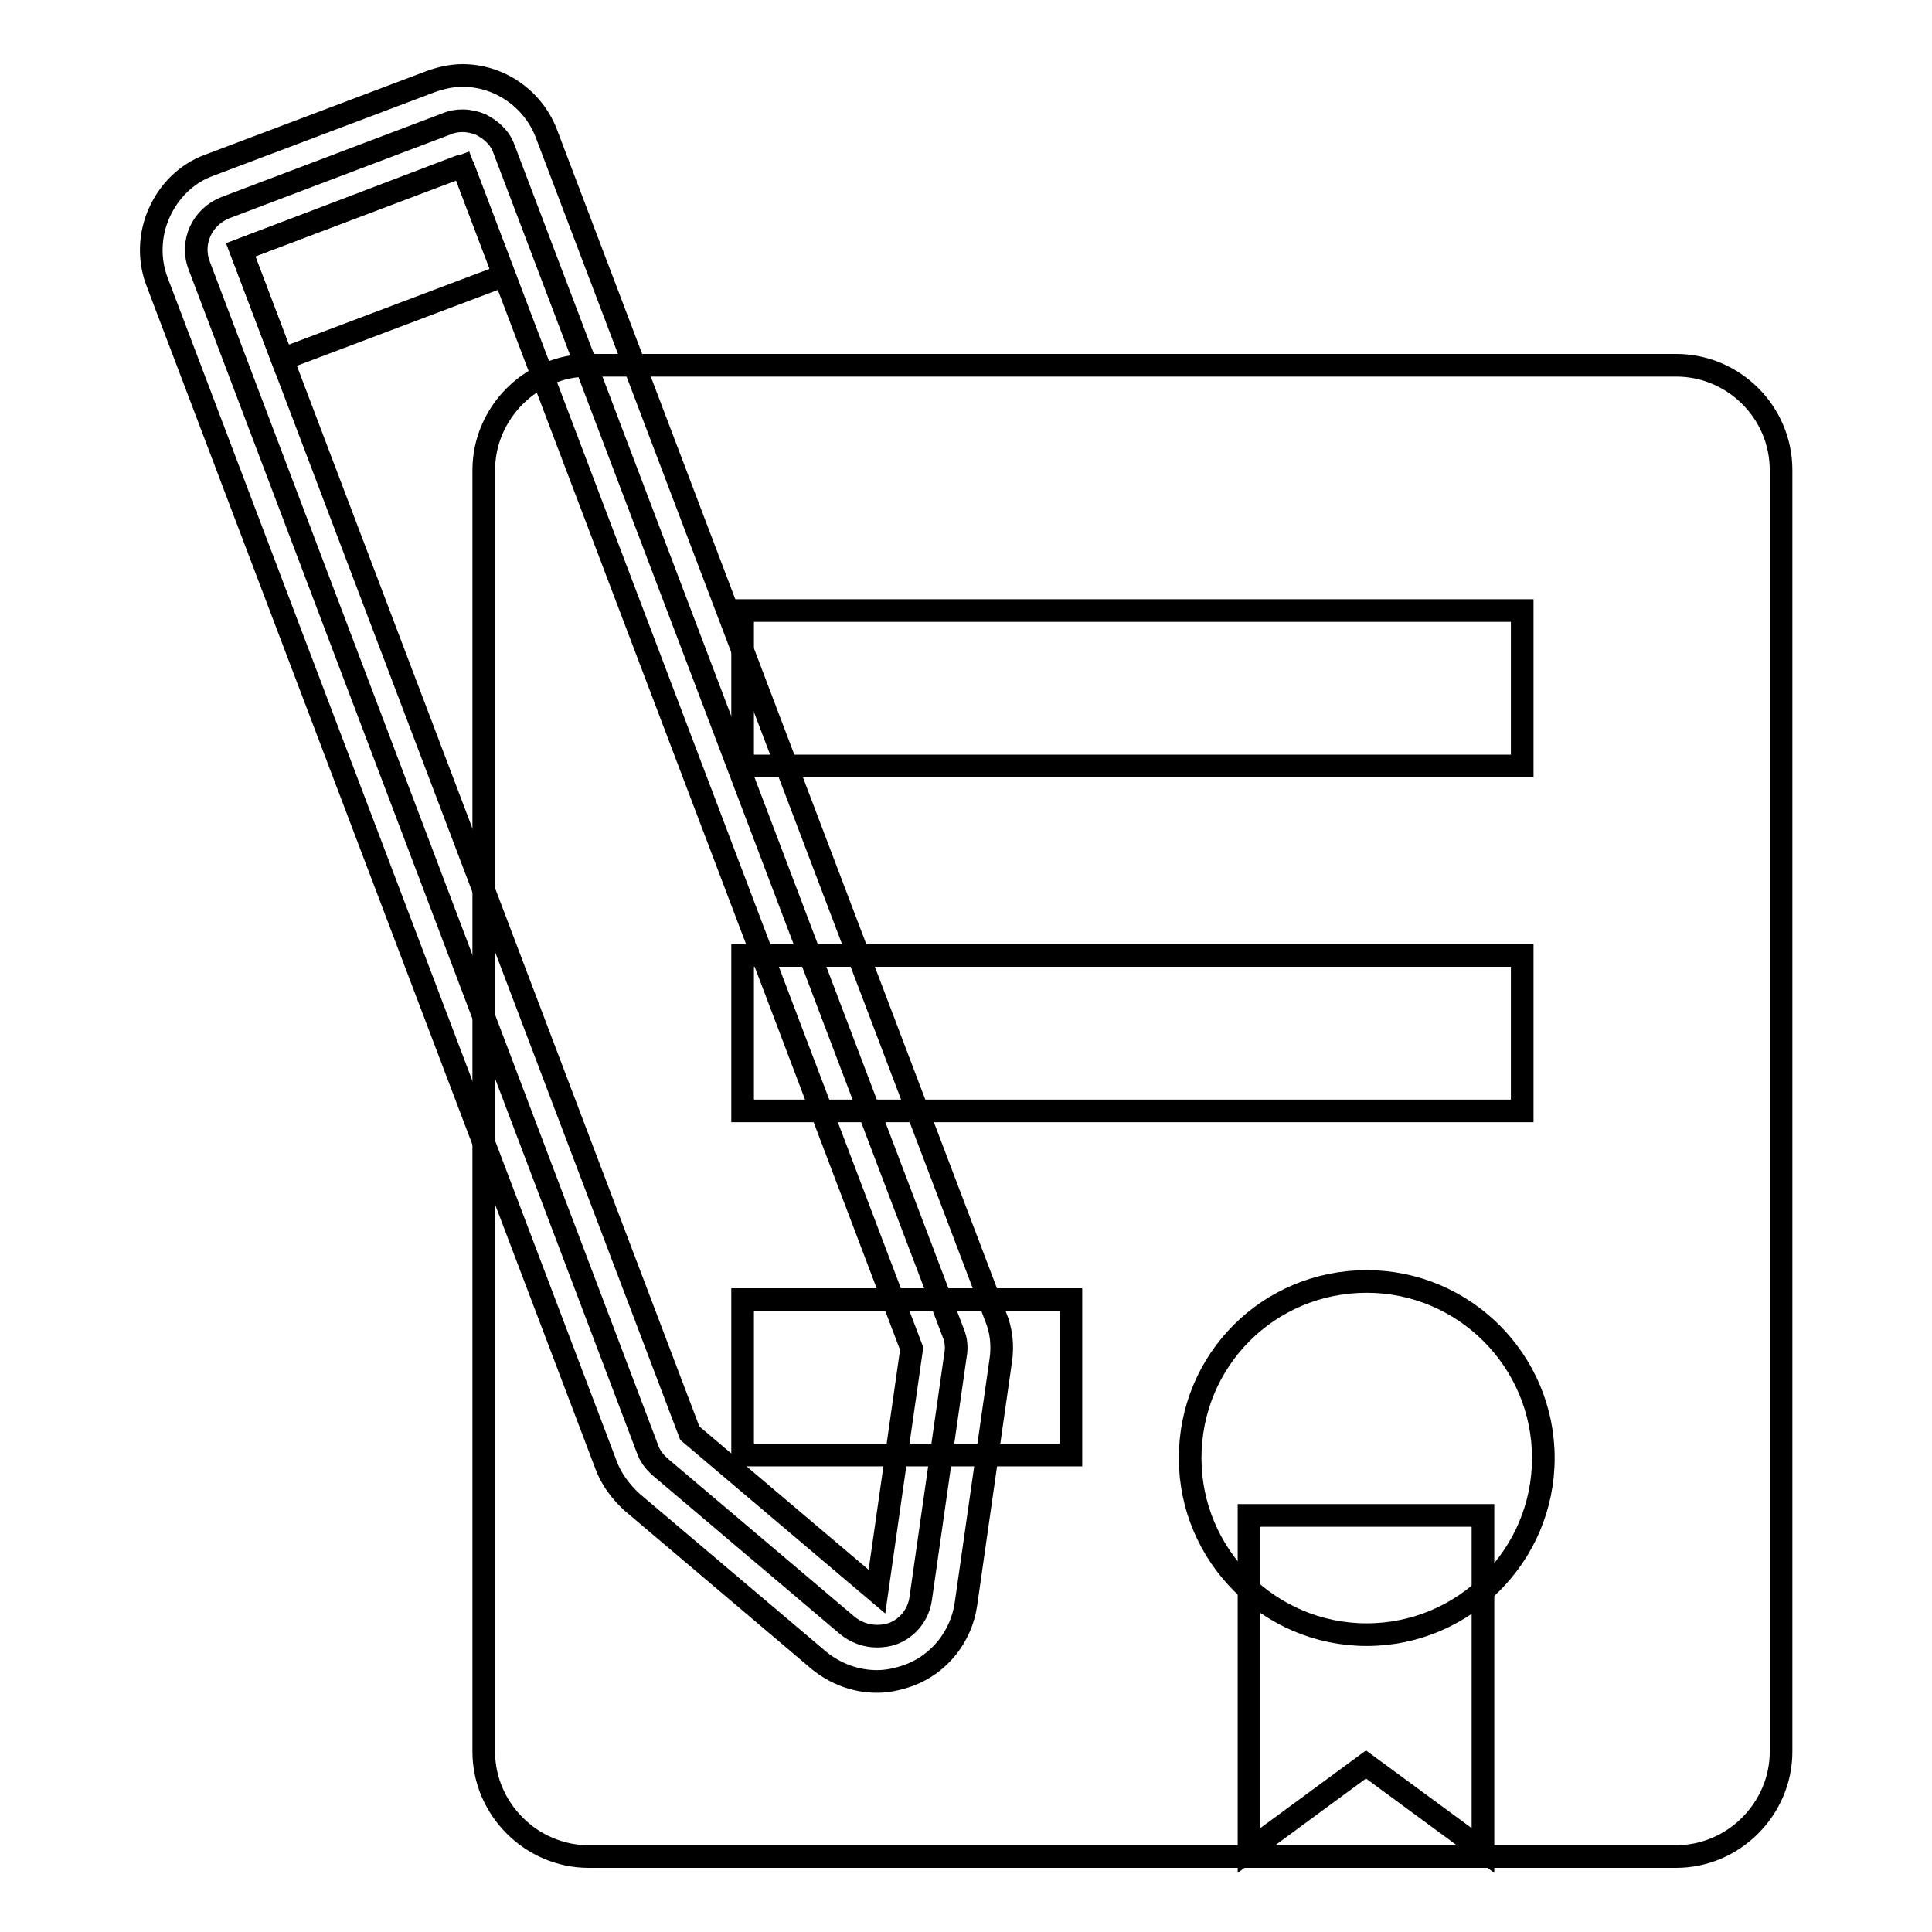 <?xml version="1.0" encoding="utf-8"?>
<!-- Svg Vector Icons : http://www.onlinewebfonts.com/icon -->
<!DOCTYPE svg PUBLIC "-//W3C//DTD SVG 1.1//EN" "http://www.w3.org/Graphics/SVG/1.1/DTD/svg11.dtd">
<svg version="1.1" xmlns="http://www.w3.org/2000/svg" xmlns:xlink="http://www.w3.org/1999/xlink" x="0px" y="0px" viewBox="0 0 256 256" enable-background="new 0 0 256 256" xml:space="preserve">
<g> <path stroke-width="3" fill-opacity="0" stroke="#000000"  d="M222.1,48.4H78c-7.6,0-13.9,6.3-13.9,13.9v169.8c0,7.6,6.3,13.9,13.9,13.9h144.1c7.6,0,13.9-6.3,13.9-13.9 V62.3C236,54.6,229.7,48.4,222.1,48.4z"/> <path stroke-width="3" fill-opacity="0" stroke="#000000"  d="M98.4,80.9h103.3v20.6H98.4V80.9z M98.4,126.6h103.3v20.6H98.4V126.6z M98.4,172.2h43.5v20.6H98.4V172.2z  M181,233.8l15.5,11.4v-44.4h-31v44.4L181,233.8z"/> <path stroke-width="3" fill-opacity="0" stroke="#000000"  d="M157.7,193.2c0,12.9,10.5,23.4,23.4,23.4c12.9,0,23.4-10.5,23.4-23.4c0-12.9-10.5-23.4-23.4-23.4 C168.1,169.8,157.7,180.2,157.7,193.2C157.7,193.2,157.7,193.2,157.7,193.2L157.7,193.2z"/> <path stroke-width="3" fill-opacity="0" stroke="#000000"  d="M116.2,216.8c-1.4,0-2.8-0.5-3.9-1.4l-24.8-21c-0.8-0.7-1.4-1.5-1.7-2.4L26.4,35.2 c-1.2-3.1,0.4-6.5,3.5-7.7l29.3-11.1c0.7-0.3,1.4-0.4,2.1-0.4c0.8,0,1.7,0.2,2.4,0.5c1.4,0.7,2.6,1.8,3.1,3.3l59.5,156.8 c0.4,0.9,0.5,2,0.3,3l-4.6,32.2c-0.3,2.2-1.8,4-3.8,4.7C117.6,216.7,116.9,216.8,116.2,216.8z"/> <path stroke-width="3" fill-opacity="0" stroke="#000000"  d="M61.3,21.9l59.5,156.8l-4.6,32.2l-24.8-21L31.9,33.1L61.3,21.9 M61.3,10c-1.4,0-2.8,0.3-4.2,0.8L27.7,21.9 c-3,1.1-5.3,3.4-6.6,6.3c-1.3,2.9-1.4,6.2-0.3,9.1l59.5,156.8c0.7,1.9,1.9,3.5,3.4,4.9l24.8,21c2.2,1.8,4.9,2.8,7.7,2.8 c1.4,0,2.8-0.3,4.2-0.8c4.1-1.5,7-5.2,7.6-9.5l4.6-32.2c0.3-2,0.1-4-0.7-5.9L72.4,17.7C70.6,13,66.1,10,61.3,10z"/> <path stroke-width="3" fill-opacity="0" stroke="#000000"  d="M31.9,33.1l29.4-11.1l5.5,14.5L37.4,47.6L31.9,33.1z"/></g>
</svg>